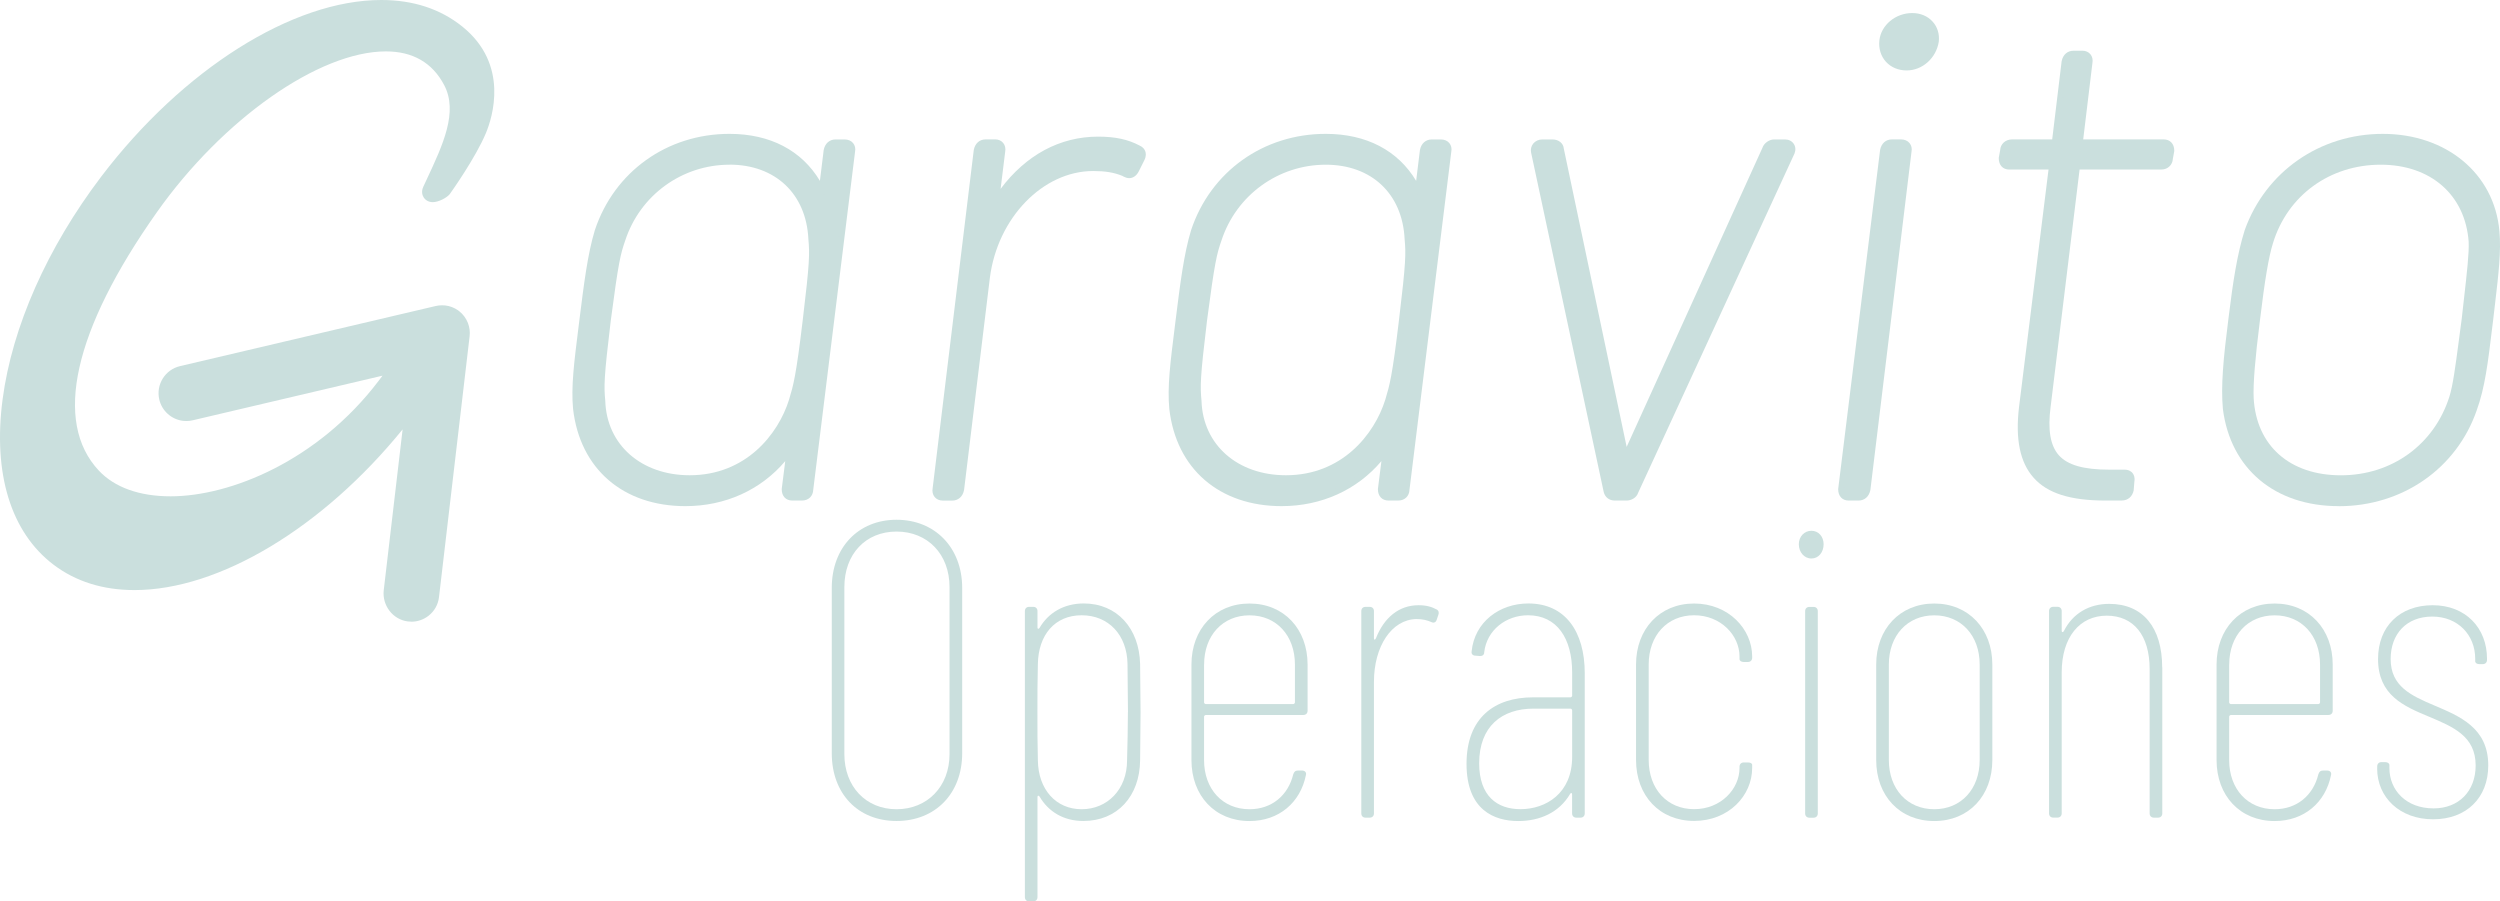 <?xml version="1.0" encoding="UTF-8"?> <svg xmlns="http://www.w3.org/2000/svg" viewBox="0 0 442.61 159.58"><defs><style>.d{fill:#cadfdd;}</style></defs><g id="a"></g><g id="b"><g id="c"><path class="d" d="M72.83,110.06c-.21,0-.43-.01-.65-.04-2.65-.35-4.55-2.84-4.24-5.54l3.34-28.46c-14.1,17.37-32.46,28.45-47.46,28.45h0c-5.59,0-10.41-1.51-14.35-4.5C1.92,94.24-1.27,83.85,.46,70.7c1.69-12.82,7.89-26.82,17.46-39.43C32.35,12.28,51.81,0,67.5,0c5.65,0,10.47,1.58,14.35,4.7,8.37,6.73,5.31,16.14,4.18,18.86-1.83,4.38-6.16,10.47-6.35,10.73l-.04,.06-.04,.05c-.54,.64-1.97,1.39-2.98,1.39-.68,0-1.27-.31-1.61-.84-.2-.32-.48-.99-.07-1.88l.6-1.29c2.88-6.16,5.61-11.97,3.09-16.73-2.08-3.95-5.55-5.95-10.31-5.95-11.83,0-28.89,11.98-40.55,28.48-14.74,20.86-18.38,37.1-10.27,45.74,2.8,2.98,7.19,4.55,12.7,4.55,10.61,0,26.11-6.32,36.82-20.43,.24-.31,.47-.62,.7-.93l-33.6,7.9c-.37,.09-.75,.13-1.12,.13-.19,0-.39-.01-.58-.03-2.05-.24-3.75-1.75-4.22-3.77-.62-2.65,1.03-5.3,3.67-5.92l45.26-10.64c.37-.09,.75-.13,1.13-.13,.19,0,.39,.01,.58,.03,.8,.09,1.57,.39,2.24,.85,.08,.06,.14,.1,.21,.16,.68,.53,1.23,1.26,1.55,2.09,.29,.75,.4,1.56,.3,2.36l-5.42,46.18c-.15,1.31-.81,2.48-1.84,3.29-.86,.68-1.95,1.06-3.05,1.06Z"></path><g><path class="d" d="M147.26,133.36v-29.27c0-7.15,4.69-12.07,11.47-12.07s11.62,4.92,11.62,12.07v29.27c0,7.15-4.77,11.99-11.62,11.99s-11.47-4.84-11.47-11.99Zm20.85,.15v-29.57c0-5.81-3.87-9.83-9.38-9.83s-9.24,4.02-9.24,9.83v29.57c0,5.73,3.8,9.76,9.24,9.76s9.38-4.02,9.38-9.76Z"></path><path class="d" d="M201.93,126.14c0,2.68-.08,5.66-.08,8.49-.07,6.33-4.02,10.72-10.05,10.72-3.5,0-6.18-1.64-7.75-4.32-.15-.22-.37-.22-.37,.07v17.73c0,.45-.3,.75-.74,.75h-.75c-.45,0-.74-.3-.74-.75v-50.64c0-.45,.3-.75,.74-.75h.75c.45,0,.74,.3,.74,.75v2.9c0,.3,.22,.3,.37,.07,1.56-2.68,4.32-4.32,7.82-4.32,5.88,0,9.83,4.39,9.98,10.72,0,2.9,.08,5.74,.08,8.57Zm-2.23-.08c0-2.61-.08-5.66-.08-8.49-.07-5.14-3.35-8.64-8.12-8.64s-7.67,3.5-7.75,8.64c-.08,2.76-.08,5.81-.08,8.42v.3c0,2.53,0,5.59,.08,8.34,.07,5.14,3.2,8.64,7.75,8.64s8.04-3.5,8.04-8.64c.07-2.83,.15-5.81,.15-8.57Z"></path><path class="d" d="M230.75,126.59h-17.28c-.15,0-.3,.15-.3,.3v7.67c0,5.14,3.28,8.71,8.04,8.71,3.95,0,6.85-2.46,7.75-6.18,.15-.45,.37-.67,.82-.67h.75c.45,0,.82,.3,.67,.82-.97,4.84-4.77,8.12-9.98,8.12-6.11,0-10.28-4.47-10.28-10.8v-16.91c0-6.26,4.17-10.8,10.28-10.8s10.28,4.54,10.28,10.8v8.19c0,.45-.3,.74-.75,.74Zm-17.58-8.94v6.7c0,.15,.15,.3,.3,.3h15.49c.15,0,.3-.15,.3-.3v-6.7c0-5.14-3.28-8.71-8.04-8.71s-8.04,3.58-8.04,8.71Z"></path><path class="d" d="M254.35,107.89c.37,.22,.45,.6,.3,.97l-.3,.89c-.15,.45-.52,.6-.97,.37-.67-.3-1.49-.52-2.61-.52-4.39,.07-7.52,4.84-7.52,11.1v23.31c0,.45-.3,.75-.75,.75h-.75c-.45,0-.74-.3-.74-.75v-35.82c0-.45,.3-.75,.74-.75h.75c.45,0,.75,.3,.75,.75v4.84c0,.3,.22,.3,.37-.07,1.42-3.58,4.02-5.81,7.52-5.81,1.42,0,2.38,.3,3.2,.75Z"></path><path class="d" d="M280.57,119.21v24.8c0,.45-.3,.75-.75,.75h-.74c-.45,0-.75-.3-.75-.75v-3.35c0-.3-.22-.37-.37-.07-1.94,3.28-5.36,4.77-9.16,4.77-4.25,0-9.16-1.94-9.16-10.13s4.99-11.77,11.77-11.77h6.63c.15,0,.3-.15,.3-.3v-4.1c0-6.03-2.68-10.13-7.82-10.13-3.87,0-7.3,2.61-7.75,6.55,0,.45-.3,.67-.74,.67l-.82-.07c-.45,0-.75-.3-.67-.75,.52-5.21,4.92-8.49,10.05-8.49,6.48,0,9.98,4.92,9.98,12.36Zm-2.23,14.82v-8.27c0-.15-.15-.3-.3-.3h-6.55c-5.59,0-9.61,3.13-9.61,9.68,0,5.81,3.2,8.12,7.3,8.12,4.54,0,9.16-2.83,9.16-9.24Z"></path><path class="d" d="M289.65,134.56v-16.91c0-6.26,4.17-10.8,10.28-10.8s10.28,4.54,10.28,9.38v.22c0,.45-.3,.75-.75,.75h-.75c-.45,0-.74-.22-.74-.52v-.45c0-3.72-3.28-7.3-8.04-7.3s-8.04,3.58-8.04,8.71v16.91c0,5.14,3.28,8.71,8.04,8.71s8.04-3.58,8.04-7.3v-.22c0-.45,.3-.75,.74-.75h.75c.45,0,.75,.15,.75,.45v.52c0,4.92-4.17,9.38-10.28,9.38s-10.28-4.47-10.28-10.8Z"></path><path class="d" d="M318.47,96.35c0-1.34,.97-2.38,2.23-2.38s2.16,1.04,2.16,2.38c0,1.42-.89,2.53-2.16,2.53s-2.23-1.12-2.23-2.53Zm1.12,47.67v-35.82c0-.45,.3-.75,.75-.75h.74c.45,0,.75,.3,.75,.75v35.82c0,.45-.3,.75-.75,.75h-.74c-.45,0-.75-.3-.75-.75Z"></path><path class="d" d="M332.17,134.56v-16.91c0-6.26,4.17-10.8,10.28-10.8s10.28,4.54,10.28,10.8v16.91c0,6.33-4.17,10.8-10.28,10.8s-10.28-4.47-10.28-10.8Zm18.32,0v-16.91c0-5.14-3.28-8.71-8.04-8.71s-8.04,3.58-8.04,8.71v16.91c0,5.14,3.28,8.71,8.04,8.71s8.04-3.58,8.04-8.71Z"></path><path class="d" d="M382.82,118.17v25.84c0,.45-.3,.75-.75,.75h-.74c-.45,0-.75-.3-.75-.75v-25.55c0-5.96-2.83-9.46-7.6-9.46s-7.97,3.8-7.97,10.05v24.95c0,.45-.3,.75-.75,.75h-.75c-.45,0-.74-.3-.74-.75v-35.82c0-.45,.3-.75,.74-.75h.75c.45,0,.75,.3,.75,.75v3.5c0,.3,.22,.3,.37,.07,1.56-3.13,4.47-4.84,8.04-4.84,5.96,0,9.38,4.17,9.38,11.25Z"></path><path class="d" d="M412.24,126.59h-17.28c-.15,0-.3,.15-.3,.3v7.67c0,5.14,3.28,8.71,8.04,8.71,3.95,0,6.85-2.46,7.75-6.18,.15-.45,.37-.67,.82-.67h.75c.45,0,.82,.3,.67,.82-.97,4.84-4.77,8.12-9.98,8.12-6.11,0-10.28-4.47-10.28-10.8v-16.91c0-6.26,4.17-10.8,10.28-10.8s10.28,4.54,10.28,10.8v8.19c0,.45-.3,.74-.75,.74Zm-17.58-8.94v6.7c0,.15,.15,.3,.3,.3h15.49c.15,0,.3-.15,.3-.3v-6.7c0-5.14-3.28-8.71-8.04-8.71s-8.04,3.58-8.04,8.71Z"></path><path class="d" d="M420.87,136.05v-.37c0-.45,.3-.75,.74-.75h.67c.45,0,.75,.22,.75,.52v.52c0,3.95,2.98,7.15,7.82,7.15,4.47,0,7.45-3.05,7.45-7.6,0-5.21-4.02-6.85-8.27-8.64-4.47-1.86-9.01-3.8-9.01-10.2,0-5.81,3.87-9.53,9.68-9.53s9.61,4.02,9.61,9.46v.22c0,.45-.3,.75-.75,.75h-.6c-.45,0-.74-.22-.74-.52v-.45c0-4.17-3.05-7.45-7.6-7.45s-7.37,3.05-7.37,7.52c0,4.84,3.65,6.48,7.67,8.19,4.54,1.94,9.61,3.95,9.61,10.65,0,5.74-3.87,9.53-9.76,9.53s-9.91-3.87-9.91-9.01Z"></path></g><path class="d" d="M121.37,89.61c-11.05,0-18.68-6.59-19.91-17.2-.37-3.9,.17-8.2,.99-14.72l.12-.97c.82-6.55,1.46-11.73,2.75-15.99,3.45-10.35,12.8-17.03,23.83-17.03,7.19,0,12.78,2.93,16.01,8.32l.67-5.46c.23-1.18,1.04-1.87,2.1-1.87h1.61c.62,0,1.16,.23,1.5,.65,.33,.41,.46,.95,.34,1.53l-7.4,59.83c-.03,1.13-.84,1.92-1.99,1.92h-1.73c-1.13,0-1.86-.78-1.86-1.99v-.06l.62-4.93c-4.32,5.1-10.61,7.97-17.67,7.97Zm7.79-60.45c-8.41,0-15.83,5.39-18.46,13.4-.83,2.39-1.19,3.73-2.56,14.16-1.24,10.26-1.22,11.67-.98,14.24,.24,7.79,6.38,13.18,14.95,13.18,9.9,0,15.66-7.21,17.59-13.39l.05-.18c.69-2.29,1.19-3.95,2.38-13.98,1.24-10.27,1.22-11.68,.99-14.26-.38-8.02-5.86-13.18-13.96-13.18Z"></path><path class="d" d="M147.95,25.69h1.61c.62,0,.99,.37,.86,.99l-7.42,59.95c0,.62-.37,.99-.99,.99h-1.73c-.62,0-.86-.37-.86-.99l.99-7.91c.12-.37-.12-.49-.37-.12-3.96,6.18-10.63,10.01-18.67,10.01-10.88,0-17.8-6.67-18.91-16.32-.37-3.95,.25-8.53,1.11-15.45,.86-6.92,1.48-11.74,2.72-15.82,3.21-9.64,11.99-16.32,22.87-16.32,8.16,0,13.72,3.96,16.32,10.14,.12,.37,.37,.25,.37-.12l.99-8.03c.12-.62,.49-.99,1.11-.99Zm-4.82,31.03c1.24-10.26,1.24-11.74,.99-14.46-.37-7.79-5.69-14.09-14.96-14.09s-16.81,6.18-19.41,14.09c-.86,2.47-1.24,3.96-2.6,14.34-1.24,10.26-1.24,11.74-.99,14.46,.25,8.16,6.67,14.09,15.95,14.09s16.19-6.55,18.54-14.09c.74-2.47,1.24-3.95,2.47-14.34Z"></path><path class="d" d="M166.85,88.62c-.55,0-1.05-.23-1.38-.63-.34-.42-.46-.97-.35-1.56l7.28-59.88c.23-1.18,1.03-1.87,2.1-1.87h1.73c.55,0,1.05,.23,1.38,.63,.34,.42,.46,.97,.35,1.56l-.81,6.57c4.49-6,10.51-9.25,17.26-9.25,3.03,0,5.3,.49,7.35,1.58,.6,.26,.87,.67,.99,.98,.13,.34,.21,.89-.15,1.61l-.99,1.98c-.38,.76-1,1.2-1.69,1.2-.17,0-.34-.03-.51-.08l-.07-.02-.06-.03c-.06-.03-.11-.05-.15-.06-.11-.04-.26-.1-.42-.21-1.51-.61-3.02-.86-5.17-.86-8.9,0-16.94,8.3-18.29,18.91l-4.57,37.57c-.23,1.18-1.04,1.87-2.11,1.87h-1.73Z"></path><path class="d" d="M201.34,26.68c.62,.25,.62,.74,.37,1.24l-.99,1.98c-.25,.5-.62,.74-.99,.62-.25-.12-.37-.12-.49-.25-1.48-.62-3.09-.99-5.69-.99-9.89,0-17.92,9.15-19.28,19.78l-4.57,37.58c-.12,.62-.49,.99-1.11,.99h-1.73c-.49,0-.86-.37-.74-.99l7.29-59.95c.12-.62,.49-.99,1.11-.99h1.73c.49,0,.87,.37,.74,.99l-1.24,10.01c0,.37,.25,.49,.37,.12,4.08-6.92,10.39-11.62,18.3-11.62,3.34,0,5.32,.62,6.92,1.48Z"></path><path class="d" d="M226.93,89.61c-11.05,0-18.68-6.59-19.91-17.2-.37-3.9,.17-8.2,.99-14.72l.12-.97c.82-6.56,1.46-11.73,2.75-15.99,3.45-10.35,12.8-17.03,23.83-17.03,7.19,0,12.78,2.93,16.01,8.32l.67-5.46c.23-1.18,1.04-1.87,2.1-1.87h1.61c.62,0,1.16,.23,1.5,.65,.33,.41,.46,.95,.34,1.53l-7.4,59.83c-.03,1.13-.84,1.92-1.99,1.92h-1.73c-1.13,0-1.87-.78-1.87-1.99v-.06l.62-4.93c-4.32,5.1-10.61,7.97-17.67,7.97Zm7.79-60.45c-8.41,0-15.83,5.39-18.46,13.4-.83,2.39-1.19,3.73-2.56,14.16-1.24,10.26-1.22,11.67-.98,14.24,.24,7.79,6.38,13.18,14.95,13.18,9.9,0,15.66-7.21,17.59-13.39l.05-.18c.69-2.29,1.19-3.95,2.38-13.98,1.24-10.27,1.22-11.68,.99-14.25-.38-8.03-5.86-13.18-13.96-13.18Z"></path><path class="d" d="M253.51,25.69h1.61c.62,0,.99,.37,.86,.99l-7.42,59.95c0,.62-.37,.99-.99,.99h-1.73c-.62,0-.86-.37-.86-.99l.99-7.91c.12-.37-.12-.49-.37-.12-3.96,6.18-10.63,10.01-18.67,10.01-10.88,0-17.8-6.67-18.91-16.32-.37-3.95,.25-8.53,1.11-15.45,.86-6.92,1.48-11.74,2.72-15.82,3.21-9.64,11.99-16.32,22.87-16.32,8.16,0,13.72,3.96,16.32,10.14,.12,.37,.37,.25,.37-.12l.99-8.03c.12-.62,.49-.99,1.11-.99Zm-4.82,31.03c1.24-10.26,1.24-11.74,.99-14.46-.37-7.79-5.69-14.09-14.96-14.09s-16.81,6.18-19.41,14.09c-.86,2.47-1.24,3.96-2.6,14.34-1.24,10.26-1.24,11.74-.99,14.46,.25,8.16,6.67,14.09,15.95,14.09s16.19-6.55,18.54-14.09c.74-2.47,1.24-3.95,2.47-14.34Z"></path><path class="d" d="M285.89,88.62c-.98,0-1.73-.58-1.96-1.5l-12.86-60.11c-.12-.58,.03-1.15,.38-1.59,.38-.46,.96-.73,1.58-.73h1.85c1.08,0,1.91,.69,1.98,1.62l11.13,52.81,24.02-52.91c.29-.91,1.27-1.52,2.05-1.52h1.98c.64,0,1.2,.28,1.53,.77s.38,1.11,.14,1.71l-27.68,60.06c-.29,.91-1.25,1.39-2.05,1.39h-2.1Z"></path><path class="d" d="M284.9,86.88l-12.86-60.08c-.12-.62,.37-1.11,.99-1.11h1.85c.49,0,.99,.25,.99,.74l11.62,55.13c.12,.25,.37,.25,.49,0l24.97-55.01c.12-.49,.74-.87,1.11-.87h1.98c.62,0,.99,.49,.74,1.11l-27.69,60.08c-.12,.49-.74,.74-1.11,.74h-2.1c-.49,0-.86-.25-.99-.74Z"></path><path class="d" d="M327.3,88.62c-1.13,0-1.86-.78-1.86-1.99v-.06l7.42-60.02c.23-1.18,1.03-1.87,2.1-1.87h1.61c.62,0,1.16,.23,1.51,.66,.33,.41,.46,.95,.34,1.53l-7.28,59.88c-.23,1.18-1.04,1.87-2.11,1.87h-1.73Zm10.26-76.15c-1.47,0-2.78-.55-3.68-1.55-.89-.99-1.3-2.33-1.15-3.76,.3-2.72,2.86-4.85,5.82-4.85,1.45,0,2.74,.54,3.62,1.53,.85,.94,1.23,2.2,1.08,3.54-.46,2.92-2.91,5.09-5.69,5.09Z"></path><path class="d" d="M326.43,86.63l7.42-59.95c.12-.62,.49-.99,1.11-.99h1.61c.62,0,.99,.37,.86,.99l-7.29,59.95c-.12,.62-.49,.99-1.11,.99h-1.73c-.62,0-.86-.37-.86-.99Zm7.29-79.36c.25-2.22,2.35-3.95,4.82-3.95s3.95,1.73,3.71,3.95c-.37,2.35-2.35,4.2-4.7,4.2-2.47,0-4.08-1.85-3.83-4.2Z"></path><path class="d" d="M372.79,88.62c-6.25,0-10.3-1.28-12.75-4.04-2.41-2.71-3.26-6.81-2.58-12.53l5.22-42.03h-6.95c-1.13,0-1.86-.78-1.86-1.99v-.09l.25-1.37c.05-1.08,.94-1.89,2.11-1.89h7.1l1.67-13.83c.23-1.18,1.04-1.87,2.11-1.87h1.61c.55,0,1.05,.23,1.38,.63,.34,.42,.46,.97,.35,1.56l-1.63,13.51h14.25c1.13,0,1.87,.78,1.87,1.99v.09l-.25,1.37c-.05,1.06-.91,1.88-1.99,1.88h-14.52l-5.13,42.02c-.53,4.05-.06,6.84,1.43,8.54,1.55,1.76,4.39,2.58,8.95,2.58h2.72c.75,0,1.18,.33,1.4,.6,.23,.28,.46,.76,.33,1.52l-.12,1.49v.05c-.23,1.11-1.03,1.8-2.1,1.8h-2.84Z"></path><path class="d" d="M376.12,84.16c.62,0,.87,.37,.74,.99l-.12,1.48c-.12,.62-.49,.99-1.11,.99h-2.84c-9.52,0-15.82-2.84-14.34-15.45l5.32-42.77c0-.25-.12-.37-.37-.37h-7.67c-.62,0-.86-.37-.86-.99l.25-1.36c0-.62,.49-.99,1.11-.99h7.67c.25,0,.37-.12,.37-.37l1.73-14.34c.12-.62,.49-.99,1.11-.99h1.61c.49,0,.86,.37,.74,.99l-1.73,14.34c0,.25,.12,.37,.37,.37h14.96c.62,0,.87,.37,.87,.99l-.25,1.36c0,.62-.49,.99-.99,.99h-15.08c-.25,0-.37,.12-.37,.37l-5.19,42.53c-1.24,9.52,2.84,12.24,11.37,12.24h2.72Z"></path><path class="d" d="M414.07,89.61c-11.3,0-19.16-6.59-20.52-17.19-.37-4.08,.06-8.79,.99-16.08,.82-6.68,1.55-11.38,2.88-15.62,3.72-10.35,13.31-17.02,24.44-17.02s19.73,6.92,20.65,17.23c.32,3.54-.16,7.62-.77,12.79-.11,.96-.23,1.95-.35,2.99l-.11,.88c-.8,6.64-1.33,11.03-2.79,15.05-3.57,10.31-13.16,16.98-24.43,16.98Zm7.42-60.45c-9.02,0-16.5,5.45-19.07,13.88-.75,2.35-1.46,6.57-2.31,13.67-.86,6.79-1.23,11.3-1.11,13.8,.48,8.41,6.4,13.64,15.44,13.64s16.51-5.45,19.2-13.89c.64-2.02,1.08-5.42,1.65-9.72,.17-1.28,.34-2.64,.54-4.08,.13-1.21,.27-2.37,.39-3.46,.54-4.74,.93-8.17,.84-10.21-.6-8.27-6.71-13.63-15.57-13.63Z"></path><path class="d" d="M394.54,72.29c-.37-4.08,.12-9.02,.99-15.82,.86-7.05,1.61-11.5,2.84-15.45,3.46-9.64,12.36-16.32,23.49-16.32s18.79,6.68,19.65,16.32c.37,4.08-.37,9.02-1.11,15.58-.87,7.17-1.36,11.62-2.84,15.7-3.34,9.64-12.36,16.32-23.49,16.32s-18.3-6.67-19.53-16.32Zm40.05-1.73c.86-2.72,1.36-7.66,2.22-13.97,.74-6.68,1.36-11.25,1.24-13.85-.62-8.53-6.92-14.59-16.57-14.59s-17.43,6.06-20.03,14.59c-.86,2.72-1.61,7.67-2.35,13.85-.87,6.8-1.24,11.37-1.11,13.97,.49,8.65,6.67,14.59,16.44,14.59s17.43-6.06,20.15-14.59Z"></path></g></g></svg> 